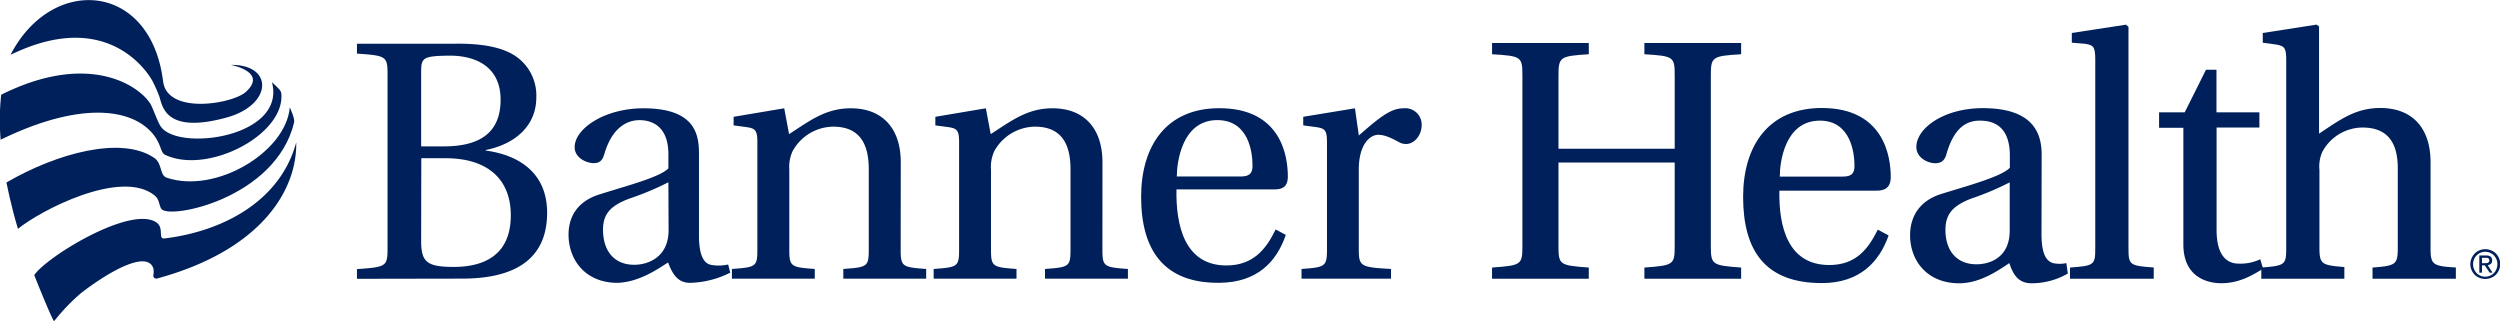 <?xml version="1.0" encoding="UTF-8" standalone="no"?>
<svg xmlns="http://www.w3.org/2000/svg" viewBox="0 0 514.78 66.16"><defs><style>.cls-1{fill:#00205b;}</style></defs><g id="Layer_2" data-name="Layer 2"><g id="Layer_1-2" data-name="Layer 1"><path class="cls-1" d="M508.93,53.18a3.23,3.23,0,0,1,.66-1,3.11,3.11,0,0,1,3.33-.64,3,3,0,0,1,1,.64,3.05,3.05,0,0,1,.66,1,2.94,2.94,0,0,1,.24,1.19,3,3,0,0,1-.24,1.21,3.27,3.27,0,0,1-.66,1,3,3,0,0,1-1,.63,3.12,3.12,0,0,1-2.35,0,3.05,3.05,0,0,1-1-.63,3.47,3.47,0,0,1-.66-1,3,3,0,0,1-.24-1.21A2.94,2.94,0,0,1,508.93,53.18Zm.5,2.22a2.56,2.56,0,0,0,.53.83,2.41,2.41,0,0,0,.79.54,2.37,2.37,0,0,0,1,.2,2.47,2.47,0,0,0,1.77-.74,2.56,2.56,0,0,0,.53-.83,2.63,2.63,0,0,0,.19-1,2.59,2.59,0,0,0-.19-1,2.47,2.47,0,0,0-.53-.81,2.47,2.47,0,0,0-1.77-.74,2.37,2.37,0,0,0-1,.2,2.41,2.41,0,0,0-.79.54,2.47,2.47,0,0,0-.53.81,2.59,2.59,0,0,0-.19,1A2.63,2.63,0,0,0,509.43,55.4Zm2.5-2.79a1.42,1.42,0,0,1,.93.25.94.94,0,0,1,.3.76.91.91,0,0,1-.26.71,1.3,1.3,0,0,1-.66.26l1,1.56h-.59l-1-1.52h-.58v1.52h-.55V52.61Zm-.25,1.57H512a1.12,1.12,0,0,0,.29-.07.46.46,0,0,0,.21-.18.56.56,0,0,0,.08-.32.55.55,0,0,0-.07-.28.46.46,0,0,0-.18-.16.67.67,0,0,0-.25-.08l-.28,0h-.73v1.12Z"/><path class="cls-1" d="M3.7,47.12c4.51-3.72,21.18-12.45,28.11-6.9,1.06.85.87,1.93,1.4,2.77,1.44,2.3,23.59-2.05,27.36-17.81.18-.77-.9-3.09-.9-3.09C58.93,31.27,44.44,40,34.33,36.59c-1.53-.52-.85-3-2.66-4.14C25,28,11.86,31.46,1.33,37.57,1.33,37.57,2.3,42.57,3.7,47.12Z"/><path class="cls-1" d="M11.12,66.16a40.65,40.65,0,0,1,5.58-5.82c5.63-4.36,13.71-9,14.9-5a4.36,4.36,0,0,1,0,1.21.62.62,0,0,0,.78.79C54,51.44,61.19,39,61,29.3,57.73,41.46,45.81,47.68,33.77,49.11c-1.28,0,.1-2.23-1.63-3.35C26.81,42.31,9.58,52.88,7.05,56.65,7.05,56.65,10.16,64.51,11.12,66.16Z"/><path class="cls-1" d="M.13,28.77c16.42-8,27.07-6.46,31.39-1.15,1.73,2.13,1.49,3.8,2.5,4.27C42.78,36,58.71,27.76,57.93,19.25a1.64,1.64,0,0,0-.35-.76A17.56,17.56,0,0,0,56,16.94c3,11.38-19.46,14.33-22.92,9.07-.67-1-1.62-3.84-2.11-4.62C28.66,17.65,18.27,10.5.24,19.51A49.8,49.8,0,0,0,.13,28.77Z"/><path class="cls-1" d="M47.72,13.41s7.47,1.46,2.86,5.55c-2.74,2.43-16.12,4.75-17-2.22-2.52-20.42-22.84-22-31.4-5.48,0,0,1.12-.49,1.59-.71,18.13-8,26.24,3.6,27.63,6.14a29.3,29.3,0,0,1,1.34,3c.69,1.64.73,8.12,13.89,4.52,9.49-2.59,9.76-10.89,1-10.85"/><path class="cls-1" d="M73.5,57.41v-2c6.16-.42,6.3-.56,6.3-4.48V15.52c0-3.92-.14-4.06-6.3-4.48V9H93.71c5.46-.07,9.65.7,12.38,2.51a9.78,9.78,0,0,1,4.34,8.6c0,5.39-3.85,9.45-10.42,10.78V31c6.78.91,12.65,4.55,12.65,12.8,0,9.72-6.85,13.57-17.48,13.57ZM86.72,30.14H91.4c7.28,0,11.68-2.73,11.68-9.59,0-7.2-5.66-9.16-10.7-9.09-5.45.07-5.66.49-5.66,3.5Zm0,19.44c0,4.33,1.12,5.38,6.71,5.38,6,0,11.75-2.24,11.75-10.63,0-7.41-4.75-11.75-13.43-11.75h-5Z"/><path class="cls-1" d="M143.93,48.53c0,4.4,1.18,5.73,2.44,6a8.74,8.74,0,0,0,3.57-.07l.42,1.68a19.25,19.25,0,0,1-8.25,2.1c-2.45,0-3.57-1.61-4.55-4.2-2.24,1.47-6.08,4.06-10.42,4.2-6.57,0-10.07-4.69-10.07-9.93,0-3.29,1.47-6.79,6.5-8.32,5.53-1.75,12.31-3.5,14.06-5.32V31.74c0-5.59-3.22-7-5.94-7s-5.67,1.68-7.21,6.85c-.35,1.19-.77,2-2.23,2s-3.92-1.05-3.92-3.29c0-3.84,6.22-8,14.13-8,10.56,0,11.47,5.25,11.47,9.3Zm-6.3-11a58.38,58.38,0,0,1-8,3.35c-3.92,1.47-5.46,3.15-5.46,6.44,0,4.12,2.1,7.2,6.44,7.2,2.73,0,7.06-1.47,7.06-7.13Z"/><path class="cls-1" d="M185.46,51.32c0,3.57.28,3.71,5.25,4.06v2H173.65v-2c5-.35,5.24-.49,5.24-4.06V34.82c0-6.08-2.59-8.74-7.34-8.74a9.67,9.67,0,0,0-8.32,5,7.74,7.74,0,0,0-.7,3.85V51.32c0,3.57.28,3.71,5.24,4.06v2H150.71v-2c5-.35,5.24-.49,5.24-4.06v-22c0-2.52-.42-2.87-2.24-3.15l-2.65-.35V24.05l10.42-1.75,1,5.32c4.33-2.8,7.55-5.32,12.72-5.32,6.44,0,10.28,4.06,10.28,11.12Z"/><path class="cls-1" d="M227,51.32c0,3.57.28,3.71,5.25,4.06v2H215.18v-2c5-.35,5.25-.49,5.25-4.06V34.82c0-6.08-2.59-8.74-7.34-8.74a9.7,9.7,0,0,0-8.33,5,7.74,7.74,0,0,0-.7,3.85V51.32c0,3.57.28,3.71,5.25,4.06v2H192.25v-2c5-.35,5.24-.49,5.24-4.06v-22c0-2.52-.42-2.87-2.24-3.15l-2.65-.35V24.05L203,22.3l1,5.32c4.34-2.8,7.56-5.32,12.73-5.32,6.44,0,10.28,4.06,10.28,11.12Z"/><path class="cls-1" d="M242.25,39c-.14,7.27,1.6,15.66,10.28,15.66,5.52,0,8.18-3.36,10.14-7.41l2.09,1.12c-1.88,5.52-5.87,9.79-13.63,9.86-11.4.14-16.16-6.65-16.16-17.7,0-10.49,5.18-18.25,16.09-18.25,12.79,0,14.12,9.93,14.12,14.06,0,2.31-1.33,2.66-2.79,2.66Zm13.28-2.66c2,0,2.38-.91,2.38-2.24,0-2.73-.77-9.37-7.27-9.37-7.27,0-8.32,8.74-8.32,11.61Z"/><path class="cls-1" d="M279.8,27.9c4.61-4.06,6.71-5.6,9.23-5.6a3.37,3.37,0,0,1,3.71,3.43c0,2.17-1.54,3.92-3.22,3.92a2.93,2.93,0,0,1-1.4-.35c-2-1.12-3.22-1.54-4.33-1.54-1.61,0-4,1.82-4,7.2V51.32c0,3.57.42,3.71,6.64,4.06v2H268v-2c4.9-.35,5.24-.49,5.24-4.06v-22c0-2.52-.41-2.87-2.23-3.15l-2.66-.35V24.05L279,22.3Z"/><path class="cls-1" d="M320.91,33.47V50.56c0,3.94.15,4.09,6.24,4.53V57.4H307.23V55.09c6.1-.44,6.25-.59,6.25-4.53V15.63c0-3.94-.15-4.09-6.25-4.46V8.86h19.92v2.31c-6,.37-6.24.59-6.24,4.46v15h23.93v-15c0-3.94-.15-4.09-6.24-4.46V8.86h19.92v2.31c-6,.37-6.24.52-6.24,4.46V50.56c0,3.94.22,4.09,6.24,4.53V57.4H338.6V55.09c6.09-.44,6.24-.59,6.24-4.53V33.47Z"/><path class="cls-1" d="M366.4,39.26c-.15,7.21,1.64,15.31,10.26,15.31,5.5,0,8-3.27,10-7.28l2.23,1.19c-1.93,5.5-6,9.81-13.75,9.81-11.75,0-16.21-6.76-16.21-17.76,0-10.48,5.21-18.29,16.21-18.29,12.78,0,14.19,10,14.19,14.2,0,2.3-1.33,2.82-2.89,2.82Zm13.08-2.9c1.94,0,2.38-.81,2.38-2.23,0-2.75-.82-9.29-7.13-9.29-7.21,0-8.25,8.55-8.25,11.52Z"/><path class="cls-1" d="M420.37,48.18c0,4.39,1.11,5.58,2.37,6a6.86,6.86,0,0,0,2.75,0l.3,2.15a15,15,0,0,1-7.43,2c-2.45,0-3.72-1.34-4.61-4.16-2.23,1.48-6,4.16-10.33,4.16-6.62,0-10.11-4.68-10.11-9.89,0-3.34,1.49-7,6.54-8.54,5.5-1.71,12.19-3.5,14-5.35V32.05c0-5.5-2.75-7.21-6.16-7.21-2.83,0-5.28,1.49-6.84,6.69-.3,1.27-.89,2.08-2.38,2.08s-3.87-1.11-3.87-3.34c0-3.87,5.65-8,13.68-8,10.63,0,12.12,5.43,12.12,9.59Zm-6.55-10.63a57.33,57.33,0,0,1-7.95,3.35c-3.79,1.48-5.28,3.19-5.28,6.46,0,4.09,2.16,7.06,6.4,7.06,2.67,0,6.83-1.33,6.83-6.91Z"/><path class="cls-1" d="M431.44,12.28c0-2.67-.37-3-2.15-3.27l-2.68-.22v-2l11.15-1.71.52.45V51.08c0,3.49.22,3.64,5.2,4V57.4H426.24V55.09c5-.37,5.2-.52,5.2-4Z"/><path class="cls-1" d="M456.42,26.26v21.1c0,5.28,2.15,6.92,4.53,6.92a9.35,9.35,0,0,0,4.46-.9l.59,1.94c-2.37,1.48-5.05,3-8.62,3-2.52,0-7.8-1-7.8-8v-24h-5V23.13h5.28l4.38-8.77h2.16v8.77h8.84v3.13Z"/><path class="cls-1" d="M470.76,12.36c0-2.53-.37-2.9-2.15-3.2l-2.68-.37v-2L477,5.07l.52.37V27.52c4.38-2.9,7.5-5.28,12.63-5.28,6.54,0,10.33,4.09,10.33,11.15V51.08c0,3.42.45,3.72,5.21,4V57.4H488.53V55.09c4.75-.37,5.2-.59,5.2-4V34.65c0-5.87-2.6-8.39-7.28-8.39a9.45,9.45,0,0,0-8.25,5,7.38,7.38,0,0,0-.6,3.72v16c0,3.42.45,3.64,5.13,4V57.4h-17.1V55.09c4.91-.37,5.13-.59,5.13-4Z"/></g></g></svg>